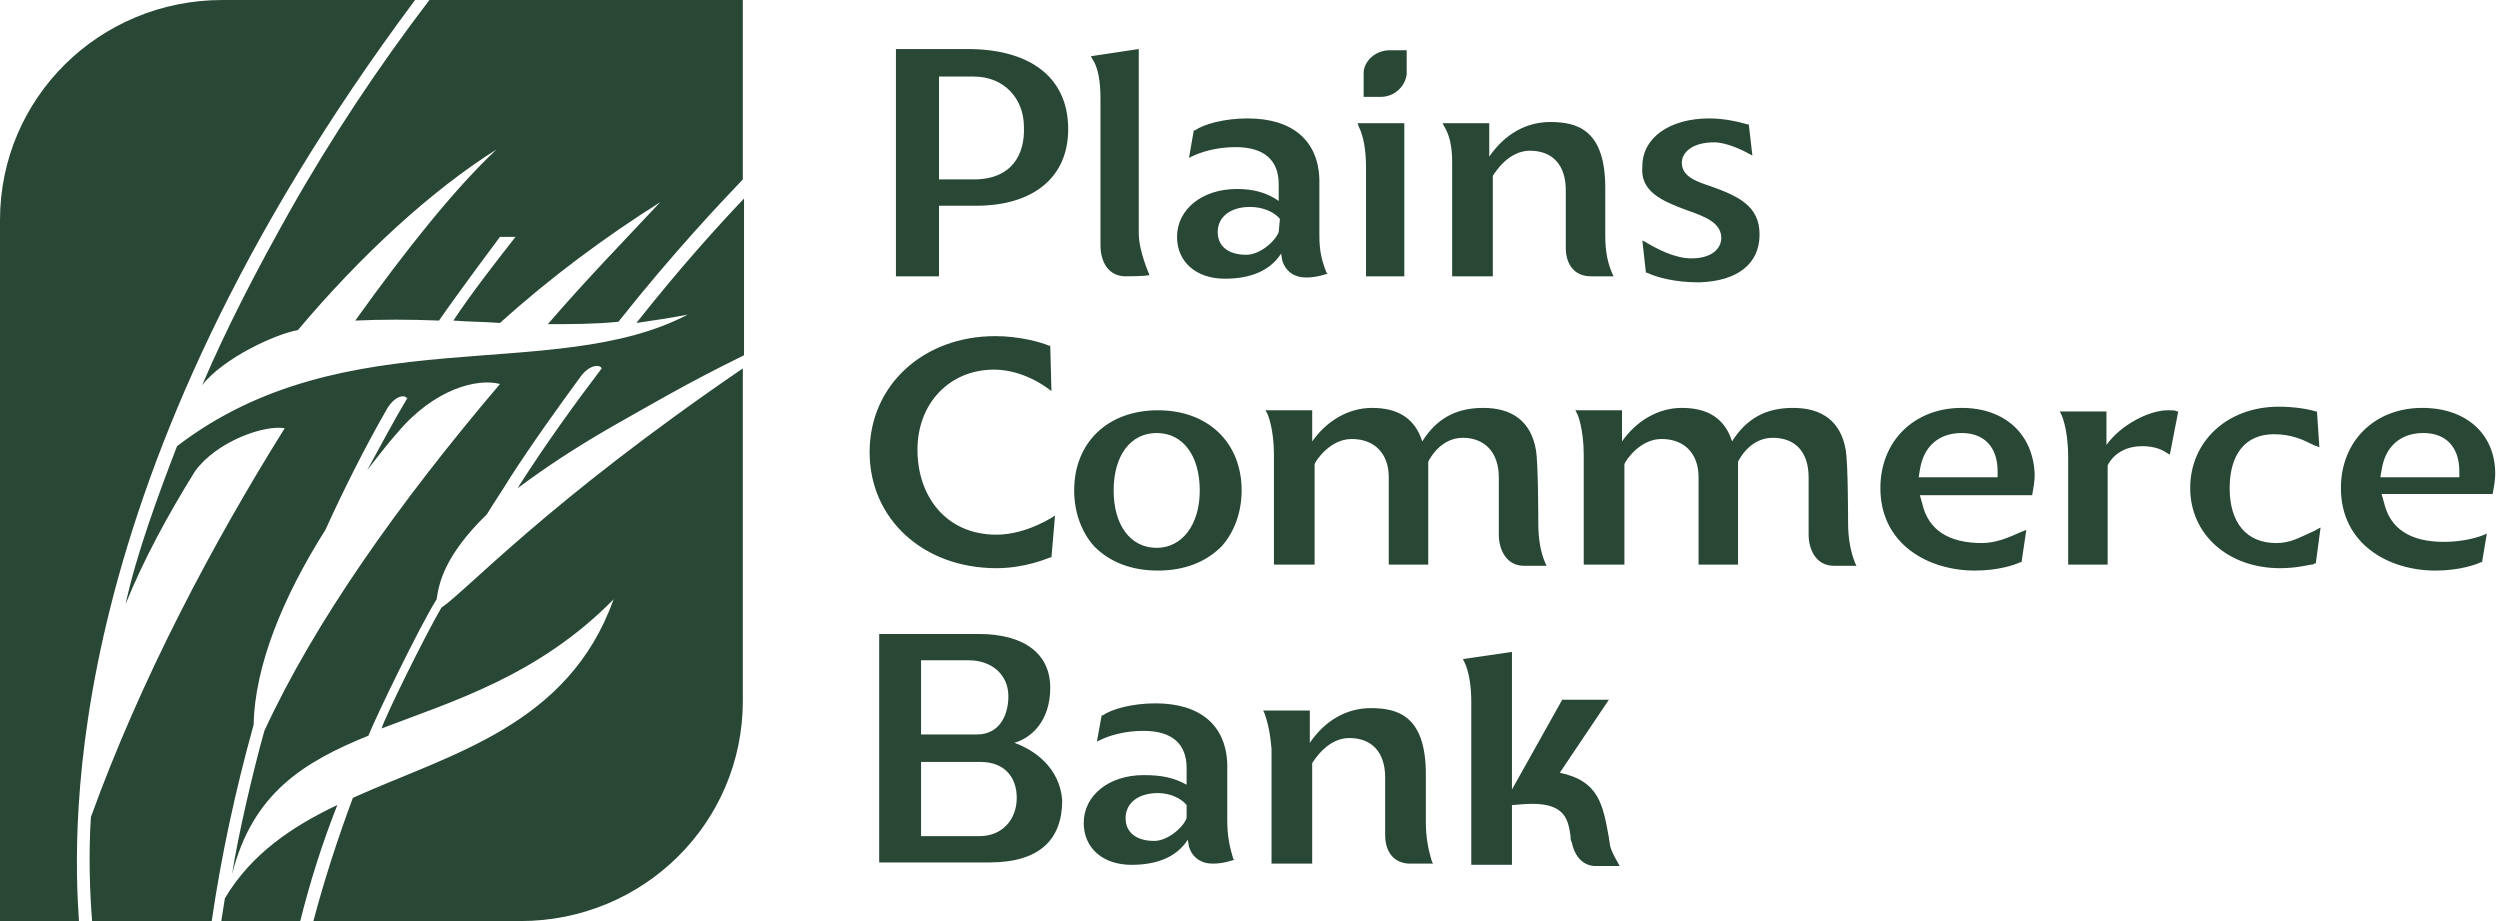 <?xml version="1.0" encoding="utf-8"?>
<!-- Generator: Adobe Illustrator 25.4.1, SVG Export Plug-In . SVG Version: 6.00 Build 0)  -->
<svg version="1.1" id="Layer_1" xmlns="http://www.w3.org/2000/svg" xmlns:xlink="http://www.w3.org/1999/xlink" x="0px" y="0px"
	 viewBox="0 0 209 77" style="enable-background:new 0 0 209 77;" xml:space="preserve">
<style type="text/css">
	.st0{fill-rule:evenodd;clip-rule:evenodd;fill:#284734;}
</style>
<g id="Symbols">
	<g id="Header" transform="translate(-44, -58)">
		<g id="Main-Nav" transform="translate(0, 37)">
			<g id="Logo" transform="translate(44, 21)">
				<path id="Fill-1" class="st0" d="M96.7,45.8c-2.2,0-3.6-1.9-3.6-4.8s1.4-4.8,3.6-4.8c2.2,0,3.6,1.9,3.6,4.8S98.8,45.8,96.7,45.8
					L96.7,45.8z M96.8,34.3c-4.2,0-7,2.7-7,6.7c0,1.8,0.6,3.5,1.7,4.7c1.3,1.3,3.1,2,5.3,2c2.2,0,4-0.7,5.3-2
					c1.1-1.2,1.7-2.9,1.7-4.7C103.8,37,101,34.3,96.8,34.3L96.8,34.3z M119.2,68.7c0,0,0-3,0-4c0-4.9-2.4-5.5-4.6-5.5
					c-2,0-3.8,1-5.1,2.9v-2.7l-3.9,0l0.1,0.2c0.3,0.8,0.5,1.8,0.6,3v9.6l3.4,0v-8.4c0.2-0.3,1.3-2.1,3.1-2.1c1.9,0,3,1.2,3,3.3v4.8
					c0,1.5,0.8,2.4,2.1,2.4h1.9l-0.1-0.2C119.4,71,119.2,70,119.2,68.7L119.2,68.7z M99.2,68.4c-0.3,0.8-1.6,1.9-2.7,1.9
					c-1.5,0-2.4-0.7-2.4-1.9c0-1.3,1.1-2.1,2.7-2.1c1.1,0,2,0.5,2.4,1L99.2,68.4z M102.6,68.6l0-4.7c-0.1-3.3-2.3-5.1-6-5.1
					c-2,0-3.7,0.5-4.4,1l-0.1,0L91.7,62l0.2-0.1c0.8-0.4,2.1-0.8,3.7-0.8c2.4,0,3.6,1.1,3.6,3.1v1.4c-1.1-0.6-2.1-0.8-3.6-0.8
					c-2.9,0-5,1.7-5,4c0,2.1,1.6,3.5,4,3.5c2.2,0,3.8-0.7,4.7-2.1l0.1,0.6c0.3,0.9,1,1.4,2,1.4c0.9,0,1.7-0.3,1.7-0.3l0.1,0
					l-0.1-0.1C102.8,70.8,102.6,69.9,102.6,68.6L102.6,68.6z M125.3,39.9v4.8c0,1.2,0.6,2.6,2.1,2.6h1.9l-0.1-0.2
					c-0.4-0.9-0.6-2-0.6-3.4c0-0.2,0-5-0.2-6.1c-0.4-2.3-1.9-3.5-4.4-3.5c-2.3,0-3.9,0.9-5.1,2.8c-0.6-1.9-2-2.8-4.2-2.8
					c-2,0-3.8,1.1-5,2.8v-2.6l-3.7,0l-0.2,0l0.1,0.2c0.1,0.1,0.6,1.4,0.6,3.5v9.2h3.4v-8.4c0.1-0.3,1.3-2.1,3.1-2.1
					c1.9,0,3.1,1.2,3.1,3.2l0,7.3h3.3v-0.1c0-0.3,0-7.9,0-8.5c0.1-0.2,1-2,2.9-2C124.1,36.6,125.3,37.8,125.3,39.9L125.3,39.9z
					 M81.4,15h-2.9V6.4l2.9,0c2.6,0,4.2,1.9,4.2,4.2C85.7,12.9,84.6,15,81.4,15L81.4,15z M80.9,4.1h-6v19h3.6v-5.9h3.1
					c4.7,0,7.7-2.3,7.7-6.4C89.3,6.3,85.9,4.1,80.9,4.1L80.9,4.1z M154.5,43.7c0-0.2,0-5-0.2-6.1c-0.4-2.3-1.9-3.5-4.4-3.5
					c-2.3,0-3.9,0.9-5.1,2.8c-0.6-1.9-2-2.8-4.2-2.8c-2,0-3.8,1.1-5,2.8v-2.6l-3.7,0l-0.2,0l0.1,0.2c0.1,0.1,0.6,1.4,0.6,3.5v9.2
					h3.4v-8.4c0.1-0.3,1.3-2.1,3.1-2.1c1.9,0,3.1,1.2,3.1,3.2l0,7.3h3.3v-0.1c0-0.3,0-7.9,0-8.5c0.1-0.2,1-2,2.9-2
					c1.9,0,3,1.2,3,3.3v4.8c0,1.2,0.6,2.6,2.1,2.6h1.9l-0.1-0.2C154.7,46.1,154.5,45,154.5,43.7L154.5,43.7z M193,44.6
					c-0.7,0.3-1.5,0.8-2.7,0.8c-2.5,0-3.9-1.7-3.9-4.6c0-2.8,1.3-4.5,3.7-4.5c1.5,0,2.5,0.5,3.1,0.8c0.2,0.1,0.4,0.2,0.5,0.2
					l0.2,0.1l-0.2-3l-0.1,0c-0.6-0.2-1.8-0.4-3.1-0.4c-4.3,0-7.4,2.9-7.4,6.8c0,3.9,3.2,6.7,7.5,6.7c1.2,0,2.1-0.2,2.6-0.3
					c0.1,0,0.2,0,0.3-0.1l0.1,0l0.4-3l-0.2,0.1C193.5,44.4,193.2,44.5,193,44.6L193,44.6z M205.5,39.9H199l0.1-0.6
					c0.3-2,1.6-3.1,3.5-3.1c1.9,0,3,1.2,3,3.2V39.9z M202.5,34.1c-4,0-6.8,2.8-6.8,6.7c0,4.7,4,6.9,7.9,6.9c2,0,3.4-0.5,3.8-0.7
					l0.1,0l0.4-2.4l-0.2,0.1c-1,0.4-2.2,0.6-3.4,0.6c-2.8,0-4.5-1.1-5-3.3l-0.2-0.7h9.3l0-0.1c0.1-0.5,0.2-1.1,0.2-1.6
					C208.6,36.3,206.2,34.1,202.5,34.1L202.5,34.1z M134.6,70.7c0-0.2-0.1-0.5-0.1-0.7c-0.5-2.7-0.8-4.7-4.1-5.4l4.1-6.1h-3.9
					l-4.2,7.5l0-11.5l-4.1,0.6l0.1,0.2c0.4,0.8,0.6,2,0.6,3.4v13.6h3.4v-5c0.3,0,1-0.1,1.7-0.1c2.8,0,3,1.4,3.2,2.7
					c0,0.2,0,0.4,0.1,0.5c0.3,1.5,1.2,2,2,2h2l-0.1-0.2C134.9,71.5,134.7,71.1,134.6,70.7L134.6,70.7z M181.2,34.3
					c-1.5,0-3.9,1.2-5.1,2.9v-2.8l-3.7,0l-0.2,0l0,0h0l0.1,0.2c0,0,0.6,1.1,0.6,3.7v8.9l3.3,0v-8.3c0.1-0.2,0.8-1.6,2.9-1.6
					c1,0,1.7,0.3,2.1,0.6l0.2,0.1l0.7-3.6l-0.1,0C181.9,34.3,181.6,34.3,181.2,34.3L181.2,34.3z M81.9,69.9h-4.9v-6.2H82
					c1.9,0,3,1.2,3,3C85,68.5,83.8,69.9,81.9,69.9L81.9,69.9z M76.9,55.2H81c1.9,0,3.3,1.2,3.3,3c0,1.8-0.9,3.2-2.6,3.2h-4.7V55.2z
					 M84.8,62.1c1.4-0.4,3-1.8,3-4.6c0-2.8-2.1-4.5-6-4.5h-8.3v19.1h9.2c4.2,0,6.1-1.9,6.1-5.2C88.6,64.2,86.5,62.7,84.8,62.1
					L84.8,62.1z M167,39.9h-6.6l0.1-0.6c0.3-2,1.6-3.1,3.5-3.1c1.9,0,3,1.2,3,3.2V39.9z M164,34.1c-4,0-6.8,2.8-6.8,6.7
					c0,4.7,4,6.9,7.9,6.9c2,0,3.4-0.5,3.8-0.7l0.1,0l0.4-2.7l-0.5,0.2c-0.9,0.4-2,0.9-3.2,0.9c-2.8,0-4.5-1.1-5-3.3l-0.2-0.7h9.4
					l0-0.1c0.1-0.5,0.2-1.1,0.2-1.6C170,36.3,167.6,34.1,164,34.1L164,34.1z M107,18.3l-0.1,1.1c-0.3,0.8-1.6,1.9-2.7,1.9
					c-1.5,0-2.4-0.7-2.4-1.9c0-1.3,1.1-2.1,2.7-2.1C105.7,17.3,106.6,17.8,107,18.3L107,18.3z M103.4,15.8c-2.9,0-5,1.7-5,4
					c0,2.1,1.6,3.5,4,3.5c2.2,0,3.8-0.7,4.7-2.1l0.1,0.6c0.3,0.9,1,1.4,2,1.4c0.9,0,1.7-0.3,1.7-0.3l0.1,0l-0.1-0.1
					c-0.4-1-0.6-1.8-0.6-3.1l0-4.7c-0.1-3.3-2.3-5.1-6-5.1c-2,0-3.7,0.5-4.4,1l-0.1,0l-0.4,2.3l0.2-0.1c0.8-0.4,2.1-0.8,3.7-0.8
					c2.4,0,3.6,1.1,3.6,3.1v1.4C105.9,16.1,104.8,15.8,103.4,15.8L103.4,15.8z M92,8.2v12.3c0,1.3,0.6,2.6,2.1,2.6
					c1.6,0,2-0.1,2-0.1s-0.9-2-0.9-3.5V4.1l-4,0.6l0.1,0.2C91.8,5.6,92,6.8,92,8.2L92,8.2z M34.7,0H18.6C8.3,0,0,8.2,0,18.4V77h6.6
					C6.1,69.4,4.8,40.1,34.7,0L34.7,0z M114.2,14v9.1l3.2,0V10.3h-3.9l0.1,0.3C114,11.4,114.2,12.6,114.2,14L114.2,14z M117.6,6.2
					L117.6,6.2c0-0.9,0-1.5,0-1.9l0-0.1h-1.4c-1.3,0-2.2,1-2.2,1.9c0,0.7,0,1.4,0,1.9l0,0.1h1.4C116.7,8.1,117.5,7.1,117.6,6.2
					L117.6,6.2z M18.8,75.1c-0.1,0.6-0.2,1.3-0.3,1.9h6.6c0.8-3.2,1.8-6.4,3.1-9.7C24.4,69.1,21,71.4,18.8,75.1L18.8,75.1z
					 M141.1,17.6L141.1,17.6c1.4,0.5,2.8,1,2.8,2.3c0,0.8-0.7,1.7-2.5,1.7c-1.4,0-2.9-0.8-3.9-1.4l-0.2-0.1l0.3,2.7l0.1,0
					c0.8,0.4,2.4,0.8,4.2,0.8h0.2c3.1-0.1,5-1.5,5-4c0-2.4-1.8-3.2-4-4c-1.2-0.4-2.5-0.8-2.5-2c0-0.8,0.8-1.7,2.7-1.7
					c1,0,2.3,0.6,3,1l0.2,0.1l-0.3-2.6l-0.1,0c-0.7-0.2-1.9-0.5-3.2-0.5c-3.3,0-5.6,1.6-5.6,4C137.1,16,138.9,16.8,141.1,17.6
					L141.1,17.6z M121.4,13.5v9.6l3.4,0v-8.4c0.2-0.3,1.3-2.1,3.1-2.1c1.9,0,3,1.2,3,3.3v4.8c0,1.5,0.8,2.4,2.1,2.4h1.9l-0.1-0.2
					c-0.4-0.9-0.6-1.9-0.6-3.2c0,0,0-3,0-4c0-4.9-2.4-5.5-4.6-5.5c-2,0-3.8,1-5.1,2.9v-2.8l-3.9,0l0.1,0.2
					C121.2,11.3,121.4,12.3,121.4,13.5L121.4,13.5z M31.9,60.9c6-2.3,13.1-4.4,19.4-10.8C47.5,60.7,37.7,63,29.5,66.7
					c-1.3,3.5-2.4,6.9-3.3,10.3h17.3c10.3,0,18.6-8.2,18.6-18.4V32.8h0v-2C45.7,42,39,49.4,36.9,50.8C35.5,53.2,32.2,59.9,31.9,60.9
					L31.9,60.9z M57.5,26.3c-11.3,5.9-28.6,0.2-42.7,11c-1.5,3.9-3.4,9-4.3,13.2c1.5-3.7,3.5-7.4,5.8-11.1c1.8-2.5,5.8-3.9,7.5-3.6
					l0,0c-6,9.6-12,20.9-16.2,32.5c-0.2,2.9-0.1,6.3,0.1,8.7h10c0.8-5.5,2-11,3.5-16.4c0.1-4.9,2.4-10.6,6-16.3
					c1.6-3.5,3.3-6.9,5.2-10.2c0.7-1.1,1.5-1.1,1.6-0.8l0.1-0.1c-1.2,2-2.3,4.1-3.4,6.1c0.8-1,1.6-2.1,2.5-3.1
					c3.1-3.7,6.7-4.6,8.6-4.1c-8.5,10-15.5,19.9-19.7,29c-0.9,3.2-2.2,8.7-2.7,12c1.7-6.8,6-9.4,11.4-11.6c0.5-1.3,4.2-9,5.7-11.4
					c0.2-1.4,0.7-3.7,4.2-7.1c0.6-1,1.3-2,1.9-3c2-3.1,4.1-6,6-8.6c0.8-1,1.6-0.9,1.7-0.6c-2.2,2.9-4.6,6.2-6.9,9.8
					c0,0.1-0.1,0.1-0.1,0.2c2-1.5,4.5-3.2,7.8-5.1c3.2-1.8,6.2-3.6,11.1-6V16.6c-2,2.1-5.2,5.6-9,10.4C54.5,26.8,56,26.6,57.5,26.3
					L57.5,26.3z M24.2,17.7c-2.7,4.8-5.2,9.6-7.3,14.5c1.8-2.3,6.2-4.3,8-4.6c5.3-6.3,11.2-11.7,16.6-15.1
					C38,15.8,34,20.8,29.7,26.8c2.2-0.1,4.6-0.1,7,0c1.8-2.6,5.1-7,5.1-7h1.3c-1.8,2.3-3.6,4.6-5.2,7c1.3,0.1,2.6,0.1,3.9,0.2
					c4.2-3.8,8.8-7.2,13.4-10.1c-3.1,3.3-6.3,6.6-9.4,10.2c1.9,0,3.9,0,5.9-0.2c4.6-5.8,8.5-9.9,10.4-11.9V0H35.9
					C31.7,5.5,27.7,11.5,24.2,17.7L24.2,17.7z M83.1,30.9c2.7,0,4.8,1.8,4.8,1.8l-0.1-3.8l-0.1,0c-0.7-0.3-2.5-0.8-4.5-0.8
					c-6,0-10.5,4.1-10.5,9.7c0,5.6,4.5,9.7,10.6,9.7c2.4,0,4.2-0.8,4.5-0.9l0.1,0l0.3-3.5c0,0-2.3,1.6-4.9,1.6
					c-4.2,0-6.6-3.2-6.6-7.1C76.7,33.7,79.4,30.9,83.1,30.9L83.1,30.9z"/>
			</g>
		</g>
	</g>
</g>
</svg>
